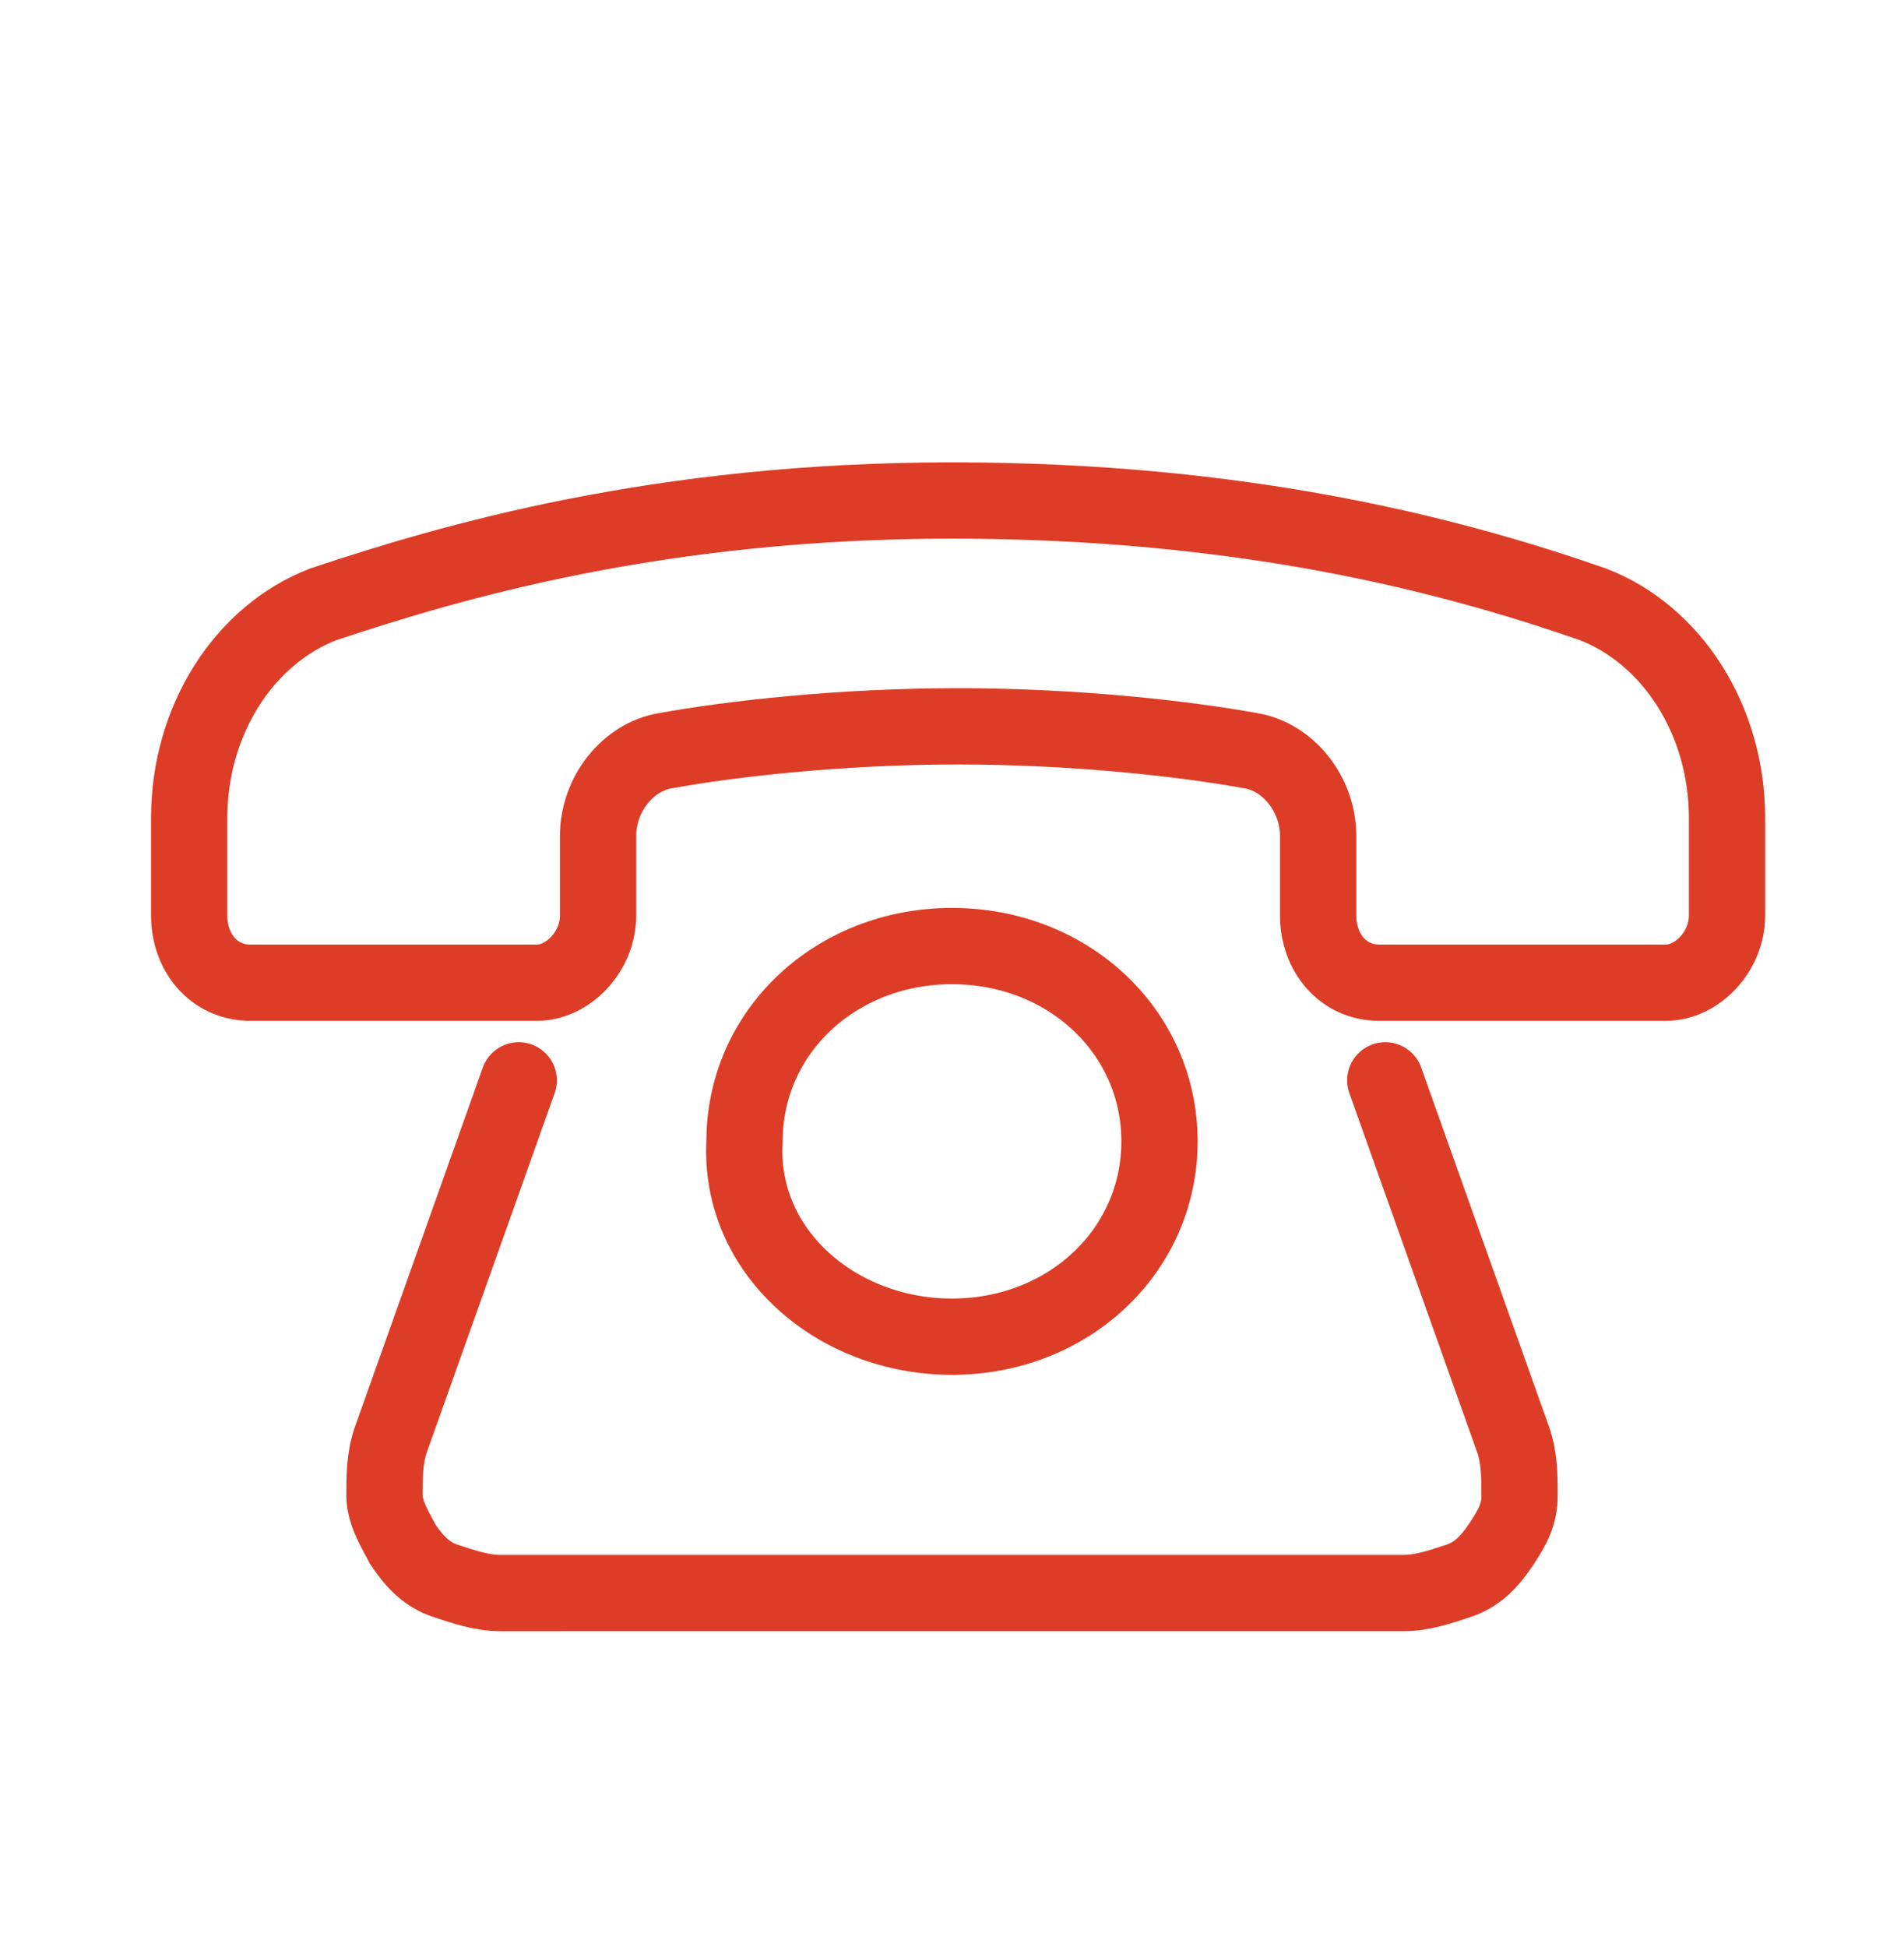 <?xml version="1.0" encoding="UTF-8"?> <svg xmlns="http://www.w3.org/2000/svg" xmlns:xlink="http://www.w3.org/1999/xlink" version="1.1" id="Layer_1" x="0px" y="0px" viewBox="0 0 31.2 31.9" style="enable-background:new 0 0 31.2 31.9;" xml:space="preserve"> <style type="text/css"> .st0{fill:none;stroke:#DD3D27;stroke-width:1.25;stroke-linecap:round;stroke-miterlimit:10;} </style> <path class="st0" d="M15.6,8.2c-4.8,0-8.2,1-10.3,1.7c-1.3,0.5-2.2,1.9-2.2,3.5V15c0,0.6,0.4,1.1,1,1.1h4.7c0.5,0,1-0.5,1-1.1v-1.3 c0-0.7,0.5-1.3,1.1-1.4c1.1-0.2,2.9-0.4,4.8-0.4s3.7,0.2,4.8,0.4c0.6,0.1,1.1,0.7,1.1,1.4V15c0,0.6,0.4,1.1,1,1.1h4.7 c0.5,0,1-0.5,1-1.1v-1.6c0-1.6-0.9-3-2.2-3.5C23.8,9.1,20.4,8.2,15.6,8.2z"></path> <path class="st0" d="M15.6,21.9c1.9,0,3.4-1.4,3.4-3.2c0-1.8-1.5-3.2-3.4-3.2c-1.9,0-3.4,1.4-3.4,3.2C12.1,20.5,13.7,21.9,15.6,21.9 z"></path> <path class="st0" d="M8.5,17.7l-2.1,5.9c-0.1,0.3-0.1,0.6-0.1,0.9c0,0.3,0.2,0.6,0.3,0.8c0.2,0.3,0.4,0.5,0.7,0.6 c0.3,0.1,0.6,0.2,0.9,0.2H23c0.3,0,0.6-0.1,0.9-0.2c0.3-0.1,0.5-0.3,0.7-0.6c0.2-0.3,0.3-0.5,0.3-0.8c0-0.3,0-0.6-0.1-0.9l-2.1-5.9"></path> </svg> 